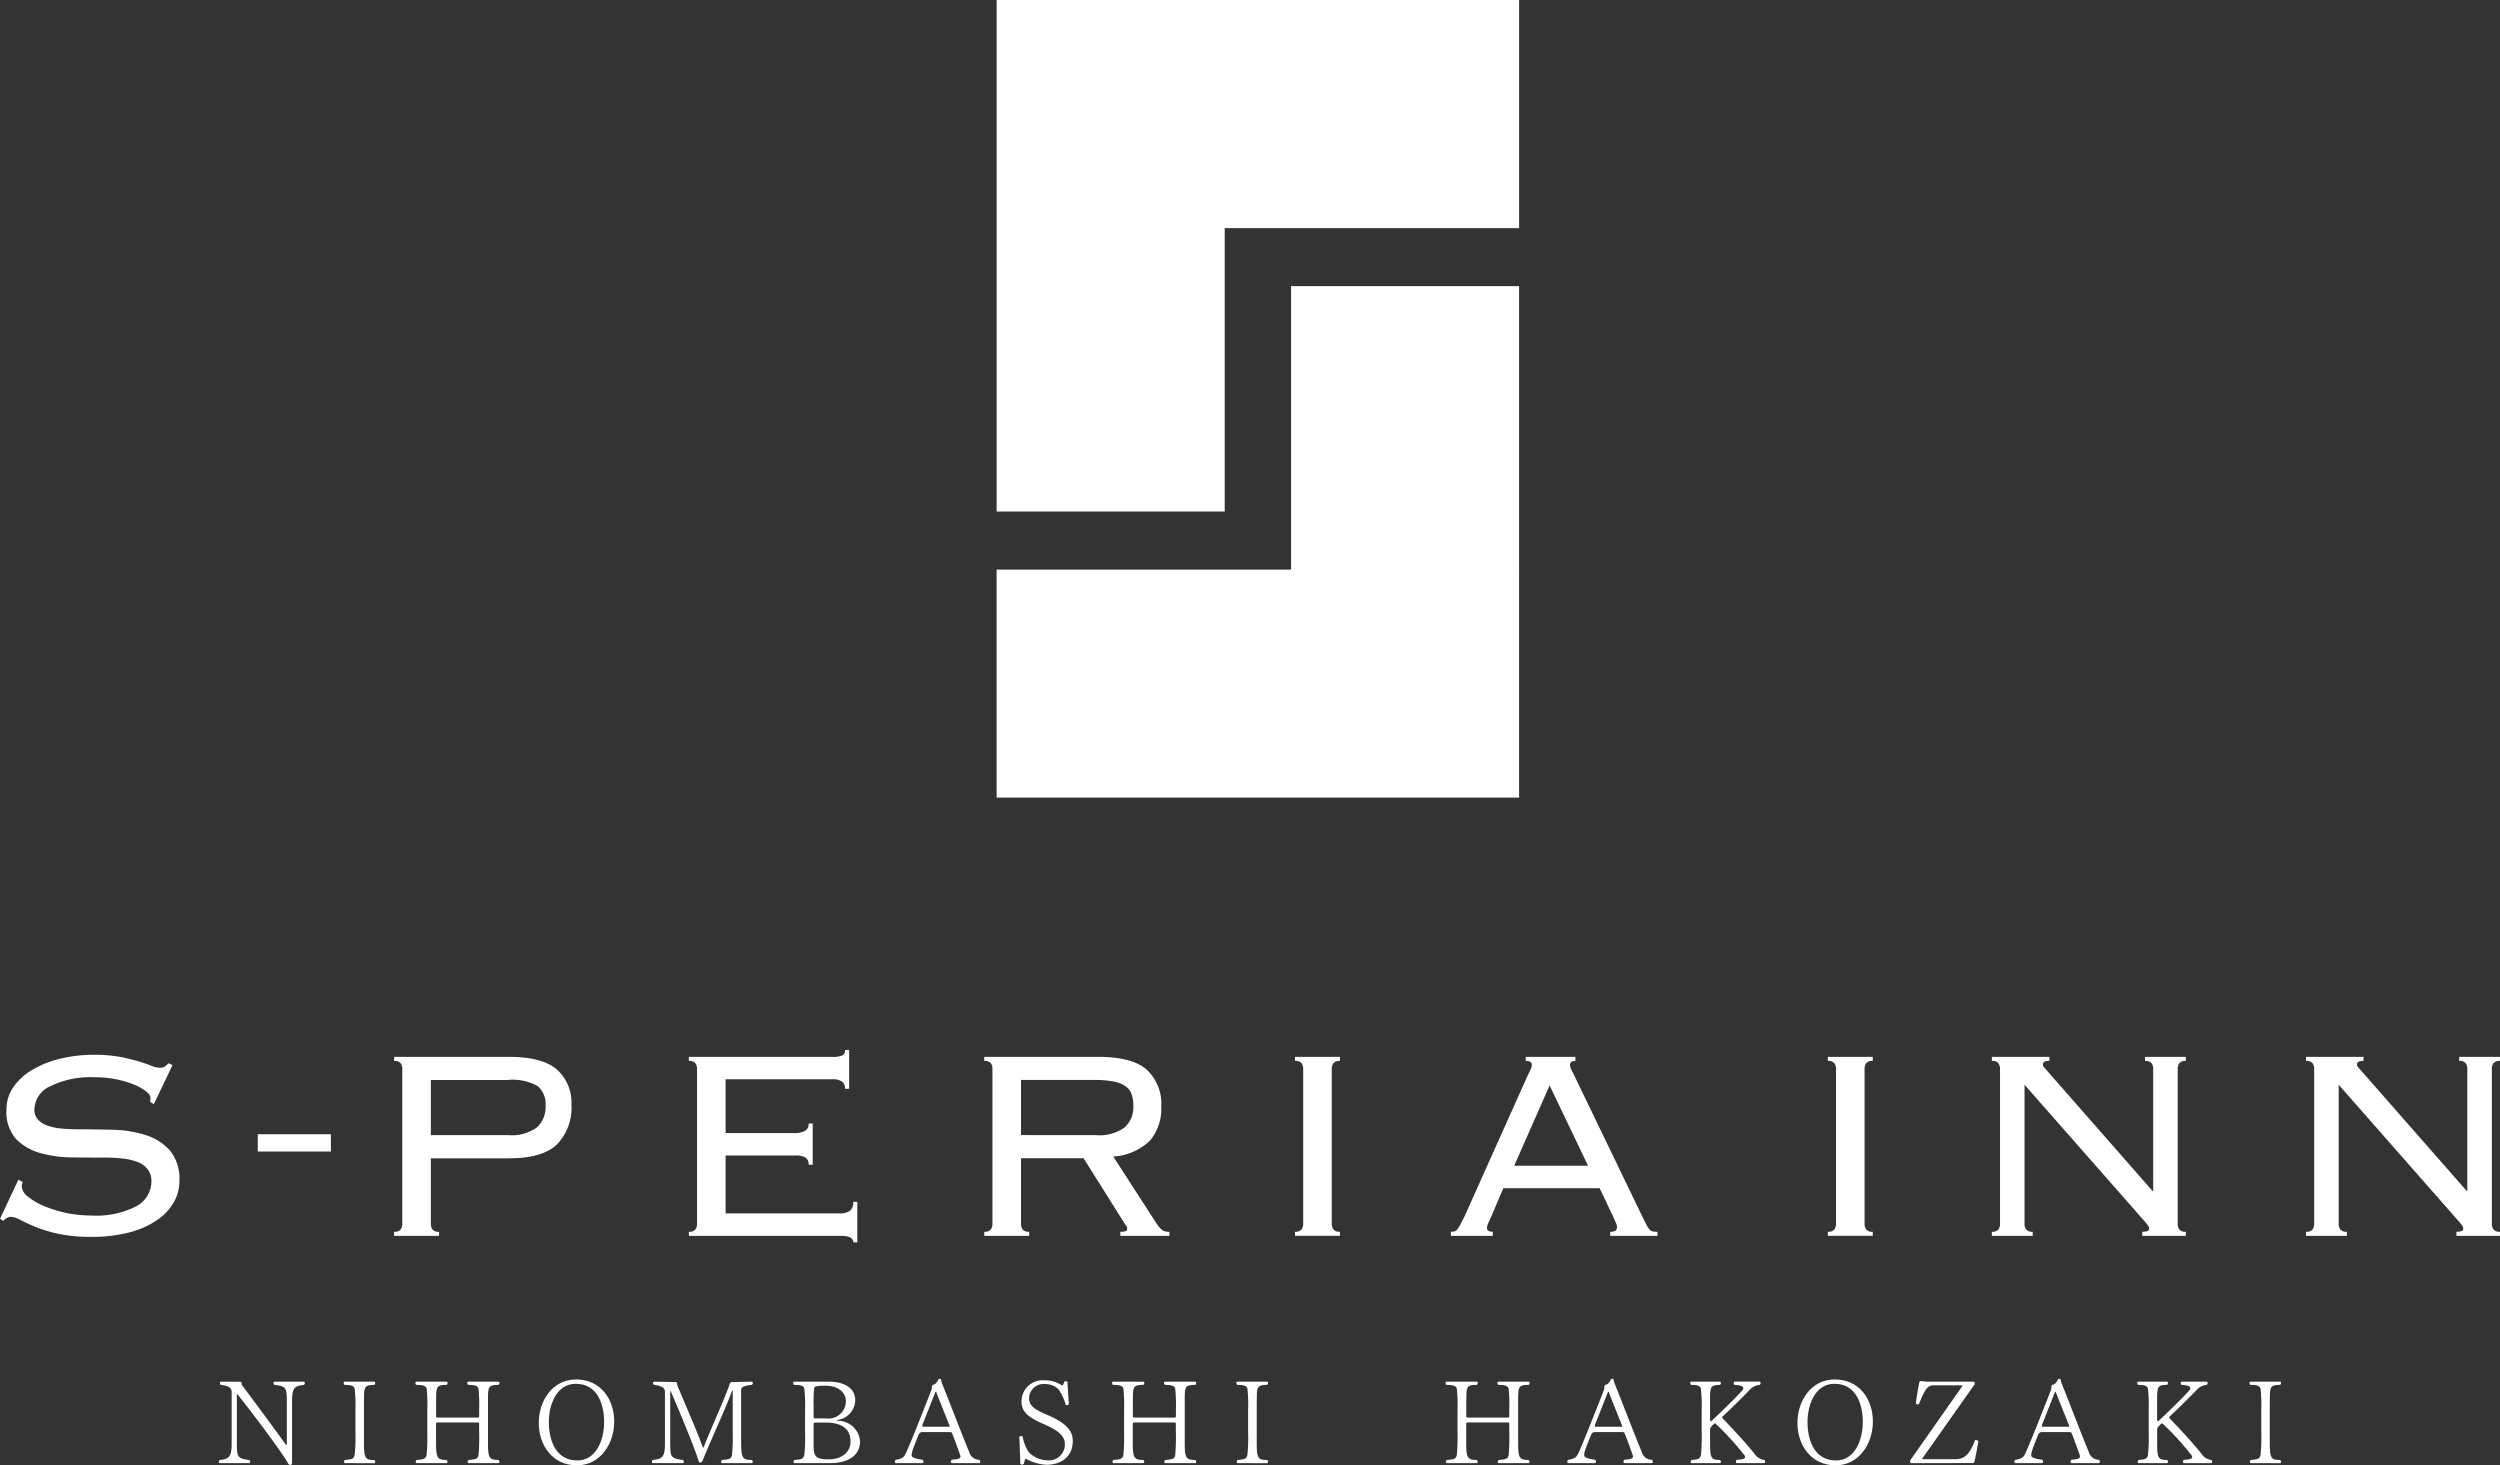<svg id="logo_mv" xmlns="http://www.w3.org/2000/svg" xmlns:xlink="http://www.w3.org/1999/xlink" width="274.527" height="160.916" viewBox="0 0 274.527 160.916">
  <rect x="0" y="0" width="274.527" height="160.916" fill="#333333" stroke="none"/>
  <defs>
    <clipPath id="clip-path">
      <rect id="長方形_1123" data-name="長方形 1123" width="274.527" height="160.916" fill="#fff"/>
    </clipPath>
    <clipPath id="clip-path-2">
      <rect id="長方形_1178" data-name="長方形 1178" width="226.458" height="9.511" fill="#fff"/>
    </clipPath>
  </defs>
  <path id="パス_18047" data-name="パス 18047" d="M52.709,0V56.173H77.755V25.049h32.327V0Z" transform="translate(56.732 0.001)" fill="#fff"/>
  <path id="パス_18048" data-name="パス 18048" d="M85.039,46.258H52.708V71.3h57.373V15.132H85.039Z" transform="translate(56.732 16.288)" fill="#fff"/>
  <g id="グループ_1469" data-name="グループ 1469">
    <g id="グループ_1468" data-name="グループ 1468" clip-path="url(#clip-path)">
      <path id="パス_18049" data-name="パス 18049" d="M2.5,69.762a1.239,1.239,0,0,0-.112.484,1.52,1.52,0,0,0,.654,1.086,6.887,6.887,0,0,0,1.719,1.028,13.213,13.213,0,0,0,2.411.766,12.539,12.539,0,0,0,2.728.3,9.633,9.633,0,0,0,5.139-1.046,3.124,3.124,0,0,0,1.588-2.691,2.119,2.119,0,0,0-.392-1.308,2.5,2.5,0,0,0-1.084-.806,6.33,6.33,0,0,0-1.607-.39,16.174,16.174,0,0,0-1.962-.112q-1.719,0-3.644-.021a13.08,13.08,0,0,1-3.532-.484,5.891,5.891,0,0,1-2.654-1.551A4.457,4.457,0,0,1,.71,61.8a4.273,4.273,0,0,1,.747-2.45,6.5,6.5,0,0,1,2.037-1.885A11.188,11.188,0,0,1,6.54,56.23a15.482,15.482,0,0,1,3.812-.446,15.072,15.072,0,0,1,2.784.224,19.876,19.876,0,0,1,2.037.484q.86.262,1.42.488a2.63,2.63,0,0,0,.934.224.958.958,0,0,0,.6-.149,4.552,4.552,0,0,0,.374-.336l.448.187-2.056,4.3-.411-.262a1.934,1.934,0,0,0,.037-.486q0-.262-.448-.635A5.34,5.34,0,0,0,14.8,59.09a10.826,10.826,0,0,0-1.962-.6,12.075,12.075,0,0,0-2.485-.241,10.04,10.04,0,0,0-4.8.972,2.881,2.881,0,0,0-1.775,2.539,1.618,1.618,0,0,0,.392,1.14,2.6,2.6,0,0,0,1.084.675,6.535,6.535,0,0,0,1.607.318q.916.075,1.962.075,1.757,0,3.663.054A12.565,12.565,0,0,1,16,64.6a6,6,0,0,1,2.654,1.682,4.918,4.918,0,0,1,1.046,3.4,4.632,4.632,0,0,1-.617,2.3,5.96,5.96,0,0,1-1.85,1.964,9.667,9.667,0,0,1-3.046,1.345,16.325,16.325,0,0,1-4.2.484,16.815,16.815,0,0,1-3.494-.316,15.223,15.223,0,0,1-2.523-.747q-1.046-.43-1.719-.785a2.511,2.511,0,0,0-1.084-.355,1.128,1.128,0,0,0-.785.449L0,73.8l2.018-4.3Z" transform="translate(0 60.044)" fill="#fff"/>
      <path id="パス_18050" data-name="パス 18050" d="M21.741,57.237a1.046,1.046,0,0,0-.187-.654.855.855,0,0,0-.71-.243v-.448H33.4q3.7,0,5.307,1.383a4.863,4.863,0,0,1,1.607,3.887A5.743,5.743,0,0,1,38.728,65.5q-1.588,1.535-5.214,1.534H24.88v7.174a1.046,1.046,0,0,0,.187.654.855.855,0,0,0,.71.243v.448H20.844V75.1a.855.855,0,0,0,.71-.243,1.046,1.046,0,0,0,.187-.654Zm11.586,7.251a4.734,4.734,0,0,0,3.214-.86,3.035,3.035,0,0,0,.934-2.355,2.625,2.625,0,0,0-.841-2.149,5.533,5.533,0,0,0-3.308-.691H24.88v6.055Z" transform="translate(22.435 60.16)" fill="#fff"/>
      <path id="パス_18051" data-name="パス 18051" d="M37.328,57.624a1.04,1.04,0,0,0-.187-.652.848.848,0,0,0-.71-.245v-.446h15.66a2.758,2.758,0,0,0,1.233-.17.633.633,0,0,0,.262-.579h.448v4.261h-.448a1,1,0,0,0-.3-.764,1.728,1.728,0,0,0-1.159-.282H40.467v5.907h7.587a2.35,2.35,0,0,0,1.1-.226.843.843,0,0,0,.43-.822h.449v4.524h-.449a.868.868,0,0,0-.336-.785,2.078,2.078,0,0,0-1.121-.226H40.467v6.354H52.95a1.935,1.935,0,0,0,1.159-.28,1.162,1.162,0,0,0,.374-.988h.448v4.445h-.448c0-.471-.436-.71-1.308-.71H36.431v-.448a.855.855,0,0,0,.71-.243,1.042,1.042,0,0,0,.187-.654Z" transform="translate(39.212 59.771)" fill="#fff"/>
      <path id="パス_18052" data-name="パス 18052" d="M56.091,74.205a1.046,1.046,0,0,0,.187.654.855.855,0,0,0,.71.243v.448H52.055V75.1a.855.855,0,0,0,.71-.243,1.046,1.046,0,0,0,.187-.654V57.237a1.046,1.046,0,0,0-.187-.654.855.855,0,0,0-.71-.243v-.448h12.52q3.7,0,5.307,1.4a5.091,5.091,0,0,1,1.607,4.055,5.406,5.406,0,0,1-1.233,3.737,6.346,6.346,0,0,1-4.036,1.757l4.709,7.29a3.777,3.777,0,0,0,.654.783,1.338,1.338,0,0,0,.8.187v.448H67V75.1a1.5,1.5,0,0,0,.617-.075.274.274,0,0,0,.131-.262.572.572,0,0,0-.187-.411l-4.6-7.323H56.091Zm8.185-9.717a4.73,4.73,0,0,0,3.214-.86,3.035,3.035,0,0,0,.934-2.355A3.806,3.806,0,0,0,68.238,60a1.843,1.843,0,0,0-.673-.878,3.355,3.355,0,0,0-1.327-.523,11.283,11.283,0,0,0-2.149-.168h-8v6.055Z" transform="translate(56.029 60.16)" fill="#fff"/>
      <path id="パス_18053" data-name="パス 18053" d="M68.489,75.1a.855.855,0,0,0,.71-.243,1.048,1.048,0,0,0,.187-.656V57.237a1.046,1.046,0,0,0-.187-.654.855.855,0,0,0-.71-.243v-.448h4.933v.448a.855.855,0,0,0-.71.243,1.046,1.046,0,0,0-.187.654V74.2a1.048,1.048,0,0,0,.187.656.855.855,0,0,0,.71.243v.448H68.489Z" transform="translate(73.717 60.16)" fill="#fff"/>
      <path id="パス_18054" data-name="パス 18054" d="M81.218,73.308q-.149.336-.336.747a1.7,1.7,0,0,0-.187.635q0,.411.635.411v.448h-4.6V75.1a1.824,1.824,0,0,0,.392-.037.581.581,0,0,0,.318-.224,3.518,3.518,0,0,0,.336-.542q.187-.355.486-.953l6.765-15.1c.2-.424.349-.739.449-.953a1.285,1.285,0,0,0,.149-.5q0-.448-.673-.448v-.448h5.457v.448q-.6,0-.6.448a1.333,1.333,0,0,0,.187.579q.187.355.486.99l7.176,14.875c.224.448.4.8.523,1.046a2.583,2.583,0,0,0,.355.561.66.66,0,0,0,.355.224,2.821,2.821,0,0,0,.523.037v.448H94.224V75.1a.944.944,0,0,0,.6-.131.494.494,0,0,0,.149-.392.949.949,0,0,0-.093-.392q-.093-.206-.392-.878l-1.42-2.99H82.489Zm10.577-5.457-4.223-8.82-3.887,8.82Z" transform="translate(82.591 60.16)" fill="#fff"/>
      <path id="パス_18055" data-name="パス 18055" d="M96.668,75.1a.847.847,0,0,0,.708-.243,1.049,1.049,0,0,0,.189-.656V57.237a1.047,1.047,0,0,0-.189-.654.847.847,0,0,0-.708-.243v-.448H101.6v.448a.857.857,0,0,0-.712.243,1.059,1.059,0,0,0-.187.654V74.2a1.062,1.062,0,0,0,.187.656.857.857,0,0,0,.712.243v.448H96.668Z" transform="translate(104.048 60.16)" fill="#fff"/>
      <path id="パス_18056" data-name="パス 18056" d="M123.058,70.617V57.237a1.046,1.046,0,0,0-.187-.654.855.855,0,0,0-.71-.243v-.448h4.485v.448a.855.855,0,0,0-.71.243,1.046,1.046,0,0,0-.187.654V74.205a1.046,1.046,0,0,0,.187.654.855.855,0,0,0,.71.243v.448h-4.784V75.1q.747,0,.747-.3a.626.626,0,0,0-.149-.43,2.721,2.721,0,0,1-.224-.28L108.931,58.957V74.205a1.046,1.046,0,0,0,.187.654.855.855,0,0,0,.71.243v.448h-4.485V75.1a.855.855,0,0,0,.71-.243,1.046,1.046,0,0,0,.187-.654V57.237a1.046,1.046,0,0,0-.187-.654.855.855,0,0,0-.71-.243v-.448h6.316v.448a1.185,1.185,0,0,0-.561.093.345.345,0,0,0-.149.318.427.427,0,0,0,.093.243,1.928,1.928,0,0,0,.206.243l11.735,13.38Z" transform="translate(113.385 60.16)" fill="#fff"/>
      <path id="パス_18057" data-name="パス 18057" d="M139.672,70.617V57.237a1.046,1.046,0,0,0-.187-.654.855.855,0,0,0-.71-.243v-.448h4.485v.448a.855.855,0,0,0-.71.243,1.046,1.046,0,0,0-.187.654V74.205a1.046,1.046,0,0,0,.187.654.855.855,0,0,0,.71.243v.448h-4.784V75.1q.747,0,.747-.3a.627.627,0,0,0-.15-.43,2.717,2.717,0,0,1-.224-.28L125.545,58.957V74.205a1.046,1.046,0,0,0,.187.654.855.855,0,0,0,.71.243v.448h-4.485V75.1a.855.855,0,0,0,.71-.243,1.046,1.046,0,0,0,.187-.654V57.237a1.046,1.046,0,0,0-.187-.654.855.855,0,0,0-.71-.243v-.448h6.316v.448a1.185,1.185,0,0,0-.561.093.345.345,0,0,0-.149.318.427.427,0,0,0,.093.243,1.922,1.922,0,0,0,.206.243L139.6,70.617Z" transform="translate(131.267 60.16)" fill="#fff"/>
      <rect id="長方形_1122" data-name="長方形 1122" width="8.029" height="1.898" transform="translate(28.307 124.553)" fill="#fff"/>
    </g>
  </g>
  <g id="グループ_1493" data-name="グループ 1493" transform="translate(24.033 151.405)">
    <g id="グループ_1492" data-name="グループ 1492" transform="translate(0 0)" clip-path="url(#clip-path-2)">
      <path id="パス_18192" data-name="パス 18192" d="M7.465,2.385C7.465.821,7.4.651,6.1.5A.3.3,0,0,1,6,.286c0-.078.039-.141.117-.141h3.2c.08,0,.119.063.119.141A.313.313,0,0,1,9.355.5C8.364.614,8.038.771,8.038,2.241v6.63c0,.326-.026.417-.182.417s-.2-.065-.352-.339C6.682,7.583,3.83,3.766,2.044,1.538a.063.063,0,0,0-.052-.024.037.037,0,0,0-.013.024V6.867c0,1.549.039,1.708,1.369,1.89a.264.264,0,0,1,.091.193c0,.08-.039.143-.117.143H.117C.039,9.093,0,9.03,0,8.95a.264.264,0,0,1,.091-.193C1.03,8.624,1.406,8.5,1.406,7V1.29C1.406.925,1.251.625.209.5A.317.317,0,0,1,.117.286C.117.208.156.145.274.145L2.357.158c.078,0,.143.037.169.352C4,2.463,6.083,5.3,7.347,7.047c.026.041.052.054.065.054.039,0,.052-.054.052-.133Z" transform="translate(0 0.17)" fill="#fff"/>
      <path id="パス_18193" data-name="パス 18193" d="M6.478,9.093a.125.125,0,0,1-.13-.141.247.247,0,0,1,.1-.209c.806-.065.965-.119,1.067-.547A18.619,18.619,0,0,0,7.6,5.628V3.219A15.927,15.927,0,0,0,7.519.951C7.456.651,7.247.5,6.4.5A.264.264,0,0,1,6.309.286c0-.078.039-.141.1-.141H9.67c.065,0,.1.063.1.141A.264.264,0,0,1,9.683.5c-1,0-1.134.209-1.134,1.275-.013.339-.013.821-.013,1.447v3.3c0,1.981.052,2.229,1.147,2.229a.291.291,0,0,1,.091.209c0,.078-.039.141-.1.141Z" transform="translate(7.397 0.17)" fill="#fff"/>
      <path id="パス_18194" data-name="パス 18194" d="M15.8,9.093a.132.132,0,0,1-.13-.141.282.282,0,0,1,.117-.209c.821-.065.991-.119,1.082-.547a22.506,22.506,0,0,0,.065-2.568v-.8c0-.154-.013-.2-.182-.2H12.409c-.2,0-.209.041-.209.2V6.528c0,1.9.039,2.216,1.16,2.216a.263.263,0,0,1,.1.209c0,.078-.039.141-.117.141H10.1a.125.125,0,0,1-.13-.141.247.247,0,0,1,.1-.209c.821-.065.988-.119,1.095-.547a21.915,21.915,0,0,0,.076-2.542V3.232A16.851,16.851,0,0,0,11.173.951C11.106.651,10.9.5,10.026.5A.249.249,0,0,1,9.935.3c0-.091.039-.154.115-.154h3.3c.078,0,.117.063.117.141a.241.241,0,0,1-.1.211c-1.017,0-1.147.182-1.147,1.275-.013.339-.013.847-.013,1.473v.663c0,.133.013.182.209.182h4.338c.169,0,.182-.05.182-.182V3.245A17.475,17.475,0,0,0,16.865.951C16.813.651,16.591.5,15.731.5a.272.272,0,0,1-.1-.2c0-.091.052-.154.117-.154h3.3c.065,0,.117.063.117.154a.277.277,0,0,1-.1.2c-1.108,0-1.121.245-1.16,1.275V6.528c0,1.927.039,2.216,1.16,2.216a.317.317,0,0,1,.1.209.131.131,0,0,1-.117.141Z" transform="translate(11.648 0.17)" fill="#fff"/>
      <path id="パス_18195" data-name="パス 18195" d="M16.171,4.8c0-2.451,1.523-4.769,4.1-4.769,2.724,0,4.184,2.214,4.184,4.612,0,2.448-1.525,4.818-4.093,4.818-2.735,0-4.193-2.253-4.193-4.662m7.178-.091c0-1.953-.73-4.2-3.115-4.2-2.083,0-2.955,2.244-2.955,4.2s.728,4.219,3.126,4.219c2.083,0,2.944-2.266,2.944-4.219" transform="translate(18.96 0.042)" fill="#fff"/>
      <path id="パス_18196" data-name="パス 18196" d="M29.615,9.093a.132.132,0,0,1-.13-.141.282.282,0,0,1,.117-.209c.821-.065.991-.119,1.082-.547A21.89,21.89,0,0,0,30.762,5.6V1.162c0-.041-.013-.054-.026-.054s-.039.013-.052.054c-.678,1.912-2.151,4.99-3.152,7.475-.117.3-.169.393-.339.393-.13,0-.156-.091-.235-.341-.3-1.054-2.02-5.251-3.009-7.5L23.9,1.133v5.72c0,1.525.024,1.721,1.393,1.89a.263.263,0,0,1,.1.209c0,.078-.039.141-.117.141h-3.27c-.078,0-.117-.063-.117-.141a.263.263,0,0,1,.1-.209c1.03-.119,1.33-.3,1.33-1.76V1.29c0-.365-.156-.663-1.212-.793a.272.272,0,0,1-.1-.2.161.161,0,0,1,.169-.154l2.331.05c.119.013.156.1.172.365,1.041,2.477,2.253,5.251,2.787,6.763.024.052.039.078.065.078s.026-.013.039-.052c.912-2.3,2.031-4.69,2.774-6.685.1-.365.169-.456.326-.469l2.175-.05c.091,0,.119.091.119.154a.237.237,0,0,1-.106.2c-.965.1-1.171.287-1.171.584V6.515c0,1.955.078,2.229,1.171,2.229a.314.314,0,0,1,.106.209.132.132,0,0,1-.119.141Z" transform="translate(25.665 0.17)" fill="#fff"/>
      <path id="パス_18197" data-name="パス 18197" d="M29.2,9.093a.127.127,0,0,1-.13-.143.248.248,0,0,1,.106-.206c.819-.067.975-.133,1.08-.56a18.535,18.535,0,0,0,.078-2.542V3.232A16.182,16.182,0,0,0,30.254.951C30.2.638,29.98.5,29.122.5a.259.259,0,0,1-.091-.2c0-.091.037-.154.115-.154h3.728c1.744,0,2.97.663,2.97,2.057a2.234,2.234,0,0,1-1.968,2.149c-.039,0-.052.026-.052.041s.013.024.052.037a2.478,2.478,0,0,1,2.5,2.229c0,2.018-1.994,2.435-3.27,2.435Zm3.439-4.912a1.91,1.91,0,0,0,2.177-1.9c0-.938-.834-1.692-2.24-1.692-.886,0-1.2.063-1.238.259a13.092,13.092,0,0,0-.065,1.825V4.04c0,.141.052.141.43.141Zm-1,.456c-.313,0-.365.041-.365.169V6.749c0,1.484,0,1.927,1.668,1.927,1.445,0,2.383-.8,2.383-1.966,0-1.838-1.695-2.073-2.776-2.073Z" transform="translate(34.037 0.17)" fill="#fff"/>
      <path id="パス_18198" data-name="パス 18198" d="M40.457,9.261a.144.144,0,0,1-.128-.154.27.27,0,0,1,.115-.222c.8-.039.938-.172.938-.391-.052-.156-.339-1.017-.938-2.553-.039-.091-.206-.091-.415-.091H37.188a.425.425,0,0,0-.4.287c-.73,1.771-.767,1.966-.767,2.279,0,.143.117.326,1.2.48a.276.276,0,0,1,.1.211c0,.091-.05.154-.13.154H34.3c-.091,0-.13-.063-.13-.154a.276.276,0,0,1,.1-.211c.756-.115.886-.285,1.095-.689.326-.652,1.59-3.8,2.852-7.047a2.531,2.531,0,0,0,.026-.313.188.188,0,0,1,.156-.2c.209,0,.456-.339.534-.534A.18.18,0,0,1,39.1,0a.144.144,0,0,1,.156.13,1.79,1.79,0,0,0,.13.456c.884,2.2,2.175,5.6,2.957,7.465a1.144,1.144,0,0,0,1.082.845h.026a.282.282,0,0,1,.1.224c0,.078-.039.141-.117.141ZM38.765,1.6c-.026-.119-.052-.182-.078-.182s-.052.039-.091.117L37.188,5.092c0,.015-.011.015-.011.028a.218.218,0,0,0,.076.143h2.878a.06.06,0,0,0,.054-.065.144.144,0,0,0-.015-.078Z" transform="translate(40.058 0)" fill="#fff"/>
      <path id="パス_18199" data-name="パス 18199" d="M40.462,6.3c0-.063.13-.1.235-.1.065,0,.117.013.13.054A4.408,4.408,0,0,0,41.5,7.973a2.919,2.919,0,0,0,2.044.886,1.741,1.741,0,0,0,1.916-1.786c0-.965-.886-1.562-2.292-2.175C41.231,4.064,40.7,3.441,40.7,2.333A2.318,2.318,0,0,1,43.212.078a3.4,3.4,0,0,1,1.94.56c.091-.013.156-.117.222-.365a.194.194,0,0,1,.182-.1.206.206,0,0,1,.182.091L45.9,2.724a.358.358,0,0,1-.222.078.222.222,0,0,1-.13-.041,5.014,5.014,0,0,0-.821-1.734A2.2,2.2,0,0,0,43.264.482a1.6,1.6,0,0,0-1.734,1.549c0,.886.626,1.251,2.162,1.916C46.208,5.029,46.325,6.1,46.325,6.76c0,1.786-1.369,2.592-2.892,2.592A5.236,5.236,0,0,1,41.2,8.7c-.117.011-.169.248-.248.545a.3.3,0,0,1-.209.091.186.186,0,0,1-.169-.091Z" transform="translate(47.44 0.092)" fill="#fff"/>
      <path id="パス_18200" data-name="パス 18200" d="M51.014,9.093a.132.132,0,0,1-.13-.141A.282.282,0,0,1,51,8.744c.821-.065.991-.119,1.082-.547a22.5,22.5,0,0,0,.065-2.568v-.8c0-.154-.013-.2-.182-.2H47.627c-.2,0-.209.041-.209.2V6.528c0,1.9.039,2.216,1.16,2.216a.263.263,0,0,1,.1.209c0,.078-.039.141-.117.141H45.322a.125.125,0,0,1-.13-.141.247.247,0,0,1,.1-.209c.821-.065.988-.119,1.095-.547a21.918,21.918,0,0,0,.076-2.542V3.232A16.853,16.853,0,0,0,46.391.951C46.324.651,46.118.5,45.244.5a.249.249,0,0,1-.091-.2c0-.091.039-.154.115-.154h3.3c.078,0,.117.063.117.141a.241.241,0,0,1-.1.211c-1.017,0-1.147.182-1.147,1.275-.013.339-.013.847-.013,1.473v.663c0,.133.013.182.209.182h4.338c.169,0,.182-.05.182-.182V3.245A17.474,17.474,0,0,0,52.083.951C52.031.651,51.809.5,50.949.5a.272.272,0,0,1-.1-.2c0-.091.052-.154.117-.154h3.3c.065,0,.117.063.117.154a.277.277,0,0,1-.1.2c-1.108,0-1.121.245-1.16,1.275V6.528c0,1.927.039,2.216,1.16,2.216a.317.317,0,0,1,.1.209.131.131,0,0,1-.117.141Z" transform="translate(52.94 0.17)" fill="#fff"/>
      <path id="パス_18201" data-name="パス 18201" d="M51.6,9.093a.125.125,0,0,1-.13-.141.247.247,0,0,1,.1-.209c.808-.065.965-.119,1.069-.547a19.133,19.133,0,0,0,.078-2.568V3.219A16.07,16.07,0,0,0,52.647.951C52.582.651,52.373.5,51.526.5a.264.264,0,0,1-.091-.211c0-.078.039-.141.1-.141H54.8c.067,0,.106.063.106.141A.271.271,0,0,1,54.811.5c-1,0-1.134.209-1.134,1.275-.013.339-.013.821-.013,1.447v3.3c0,1.981.052,2.229,1.147,2.229a.3.3,0,0,1,.091.209c0,.078-.039.141-.106.141Z" transform="translate(60.305 0.17)" fill="#fff"/>
      <path id="パス_18202" data-name="パス 18202" d="M67.868,9.093a.132.132,0,0,1-.13-.141.282.282,0,0,1,.117-.209c.821-.065.991-.119,1.082-.547A22.511,22.511,0,0,0,69,5.628v-.8c0-.154-.013-.2-.182-.2H64.481c-.2,0-.209.041-.209.2V6.528c0,1.9.039,2.216,1.16,2.216a.263.263,0,0,1,.1.209c0,.078-.039.141-.117.141H62.176a.125.125,0,0,1-.13-.141.247.247,0,0,1,.1-.209c.821-.065.988-.119,1.095-.547a21.915,21.915,0,0,0,.076-2.542V3.232A16.85,16.85,0,0,0,63.245.951C63.178.651,62.972.5,62.1.5a.249.249,0,0,1-.091-.2c0-.091.039-.154.115-.154h3.3c.078,0,.117.063.117.141a.241.241,0,0,1-.1.211c-1.017,0-1.147.182-1.147,1.275-.013.339-.013.847-.013,1.473v.663c0,.133.013.182.209.182H68.82c.169,0,.182-.05.182-.182V3.245A17.479,17.479,0,0,0,68.937.951C68.885.651,68.663.5,67.8.5a.272.272,0,0,1-.1-.2c0-.091.052-.154.117-.154h3.3c.065,0,.117.063.117.154a.277.277,0,0,1-.1.2c-1.108,0-1.121.245-1.16,1.275V6.528c0,1.927.039,2.216,1.16,2.216a.317.317,0,0,1,.1.209.131.131,0,0,1-.117.141Z" transform="translate(72.7 0.17)" fill="#fff"/>
      <path id="パス_18203" data-name="パス 18203" d="M74.451,9.261a.144.144,0,0,1-.128-.154.27.27,0,0,1,.115-.222c.8-.039.938-.172.938-.391-.052-.156-.339-1.017-.938-2.553-.039-.091-.206-.091-.415-.091H71.182a.425.425,0,0,0-.4.287c-.73,1.771-.767,1.966-.767,2.279,0,.143.117.326,1.2.48a.276.276,0,0,1,.1.211c0,.091-.05.154-.13.154H68.29c-.091,0-.13-.063-.13-.154a.276.276,0,0,1,.1-.211c.756-.115.886-.285,1.095-.689.326-.652,1.59-3.8,2.852-7.047a2.53,2.53,0,0,0,.026-.313.188.188,0,0,1,.156-.2c.209,0,.456-.339.534-.534A.18.18,0,0,1,73.1,0a.144.144,0,0,1,.156.13,1.79,1.79,0,0,0,.13.456c.884,2.2,2.175,5.6,2.957,7.465a1.144,1.144,0,0,0,1.082.845h.026a.282.282,0,0,1,.1.224c0,.078-.039.141-.117.141ZM72.759,1.6c-.026-.119-.052-.182-.078-.182s-.052.039-.091.117L71.182,5.092c0,.015-.011.015-.011.028a.218.218,0,0,0,.076.143h2.879A.06.06,0,0,0,74.18,5.2a.145.145,0,0,0-.015-.078Z" transform="translate(79.914 0)" fill="#fff"/>
      <path id="パス_18204" data-name="パス 18204" d="M79.507,9.093c-.078,0-.117-.063-.117-.154a.253.253,0,0,1,.1-.211c.769-.039.912-.154.912-.324a.528.528,0,0,0-.156-.274A31.432,31.432,0,0,0,77.1,4.7c-.417.313-.482.469-.547.639V6.515c0,1.955.013,2.229,1.095,2.229a.3.3,0,0,1,.091.209c0,.078-.039.141-.1.141h-3.1c-.078,0-.117-.063-.117-.141a.263.263,0,0,1,.1-.209c.782-.065.925-.119,1.03-.547a21.5,21.5,0,0,0,.078-2.555V3.232A16.326,16.326,0,0,0,75.547.951C75.482.651,75.286.5,74.465.5a.256.256,0,0,1-.091-.2c0-.091.039-.154.117-.154h3.141c.065,0,.1.063.1.141A.271.271,0,0,1,77.646.5c-1,0-1.043.232-1.095,1.145V4.3c0,.13.052.182.117.2,1.353-1.264,2.774-2.672,3.4-3.363A.488.488,0,0,0,80.2.875c0-.169-.091-.315-.965-.378a.256.256,0,0,1-.091-.2c0-.091.039-.154.117-.154h2.724c.076,0,.115.063.115.154a.256.256,0,0,1-.091.2,1.7,1.7,0,0,0-1.119.56c-.574.6-1.955,1.992-2.946,2.9a.152.152,0,0,0-.065.115c0,.041.026.08.08.133.91.949,2.253,2.357,3.439,3.817a1.52,1.52,0,0,0,1.106.717.291.291,0,0,1,.091.209c0,.078-.039.141-.117.141Z" transform="translate(87.2 0.17)" fill="#fff"/>
      <path id="パス_18205" data-name="パス 18205" d="M79.793,4.8c0-2.451,1.523-4.769,4.1-4.769,2.724,0,4.184,2.214,4.184,4.612,0,2.448-1.525,4.818-4.093,4.818-2.735,0-4.193-2.253-4.193-4.662m7.178-.091c0-1.953-.73-4.2-3.115-4.2-2.083,0-2.955,2.244-2.955,4.2s.728,4.219,3.126,4.219c2.083,0,2.944-2.266,2.944-4.219" transform="translate(93.553 0.042)" fill="#fff"/>
      <path id="パス_18206" data-name="パス 18206" d="M85.658,9.128c-.117,0-.169-.039-.169-.167a.309.309,0,0,1,.078-.237l.065-.091L91.222.662c0-.013.013-.026.013-.039A.042.042,0,0,0,91.2.582H88.029c-.691,0-.988.639-1.575,2.073a.574.574,0,0,1-.13.026.235.235,0,0,1-.209-.117c.1-.832.3-1.9.378-2.292.013-.091.1-.156.274-.156a4.727,4.727,0,0,0,.691.065h4.884c.209,0,.248.091.248.182a.291.291,0,0,1-.078.2c-.039.065-.115.156-.206.287L86.91,8.5c-.065.063-.091.1-.091.128,0,.039.052.067.117.067h3.543c1.108,0,1.614-.73,2.136-2.086a.165.165,0,0,1,.078-.013c.143,0,.287.078.287.117-.13.873-.339,1.862-.441,2.292-.028.078-.08.117-.289.117Z" transform="translate(100.231 0.135)" fill="#fff"/>
      <path id="パス_18207" data-name="パス 18207" d="M97.048,9.261a.144.144,0,0,1-.128-.154.27.27,0,0,1,.115-.222c.8-.039.939-.172.939-.391-.052-.156-.339-1.017-.939-2.553C97,5.85,96.829,5.85,96.62,5.85H93.779a.425.425,0,0,0-.4.287c-.73,1.771-.767,1.966-.767,2.279,0,.143.117.326,1.2.48a.276.276,0,0,1,.1.211c0,.091-.05.154-.13.154H90.887c-.091,0-.13-.063-.13-.154a.276.276,0,0,1,.1-.211c.756-.115.886-.285,1.095-.689.324-.652,1.59-3.8,2.852-7.047a2.53,2.53,0,0,0,.026-.313.188.188,0,0,1,.156-.2c.209,0,.456-.339.534-.534A.179.179,0,0,1,95.695,0a.144.144,0,0,1,.156.13,1.79,1.79,0,0,0,.13.456c.886,2.2,2.175,5.6,2.957,7.465a1.144,1.144,0,0,0,1.082.845h.026a.282.282,0,0,1,.1.224c0,.078-.039.141-.117.141ZM95.356,1.6c-.026-.119-.052-.182-.078-.182s-.052.039-.091.117L93.779,5.092c0,.015-.011.015-.011.028a.218.218,0,0,0,.076.143h2.878a.06.06,0,0,0,.054-.065.145.145,0,0,0-.015-.078Z" transform="translate(106.408 0)" fill="#fff"/>
      <path id="パス_18208" data-name="パス 18208" d="M102.107,9.093c-.078,0-.117-.063-.117-.154a.251.251,0,0,1,.1-.211c.771-.039.912-.154.912-.324a.528.528,0,0,0-.156-.274A31.414,31.414,0,0,0,99.7,4.7c-.417.313-.482.469-.547.639V6.515c0,1.955.011,2.229,1.095,2.229a.3.3,0,0,1,.091.209c0,.078-.039.141-.106.141h-3.1c-.08,0-.117-.063-.117-.141a.267.267,0,0,1,.1-.209c.782-.065.928-.119,1.03-.547a21.318,21.318,0,0,0,.08-2.555V3.232a16.18,16.18,0,0,0-.08-2.281C98.079.651,97.886.5,97.062.5a.256.256,0,0,1-.091-.2c0-.091.041-.154.117-.154h3.141c.067,0,.106.063.106.141a.271.271,0,0,1-.091.211c-1,0-1.045.232-1.095,1.145V4.3c0,.13.05.182.115.2,1.353-1.264,2.774-2.672,3.4-3.363a.473.473,0,0,0,.13-.259c0-.169-.091-.315-.965-.378a.256.256,0,0,1-.091-.2c0-.091.041-.154.117-.154h2.724c.076,0,.115.063.115.154a.249.249,0,0,1-.091.2,1.7,1.7,0,0,0-1.119.56c-.574.6-1.955,1.992-2.944,2.9a.145.145,0,0,0-.065.115.193.193,0,0,0,.078.133c.91.949,2.255,2.357,3.439,3.817a1.52,1.52,0,0,0,1.108.717.3.3,0,0,1,.091.209c0,.078-.039.141-.119.141Z" transform="translate(113.693 0.17)" fill="#fff"/>
      <path id="パス_18209" data-name="パス 18209" d="M102.815,9.093a.125.125,0,0,1-.13-.141.247.247,0,0,1,.1-.209c.808-.065.965-.119,1.069-.547a19.133,19.133,0,0,0,.078-2.568V3.219a16.07,16.07,0,0,0-.078-2.268c-.065-.3-.274-.454-1.121-.454a.264.264,0,0,1-.091-.211c0-.078.039-.141.1-.141h3.256c.067,0,.106.063.106.141a.271.271,0,0,1-.091.211c-1,0-1.134.209-1.134,1.275-.013.339-.013.821-.013,1.447v3.3c0,1.981.052,2.229,1.147,2.229a.3.3,0,0,1,.091.209c0,.078-.039.141-.106.141Z" transform="translate(120.347 0.17)" fill="#fff"/>
    </g>
  </g>
</svg>
